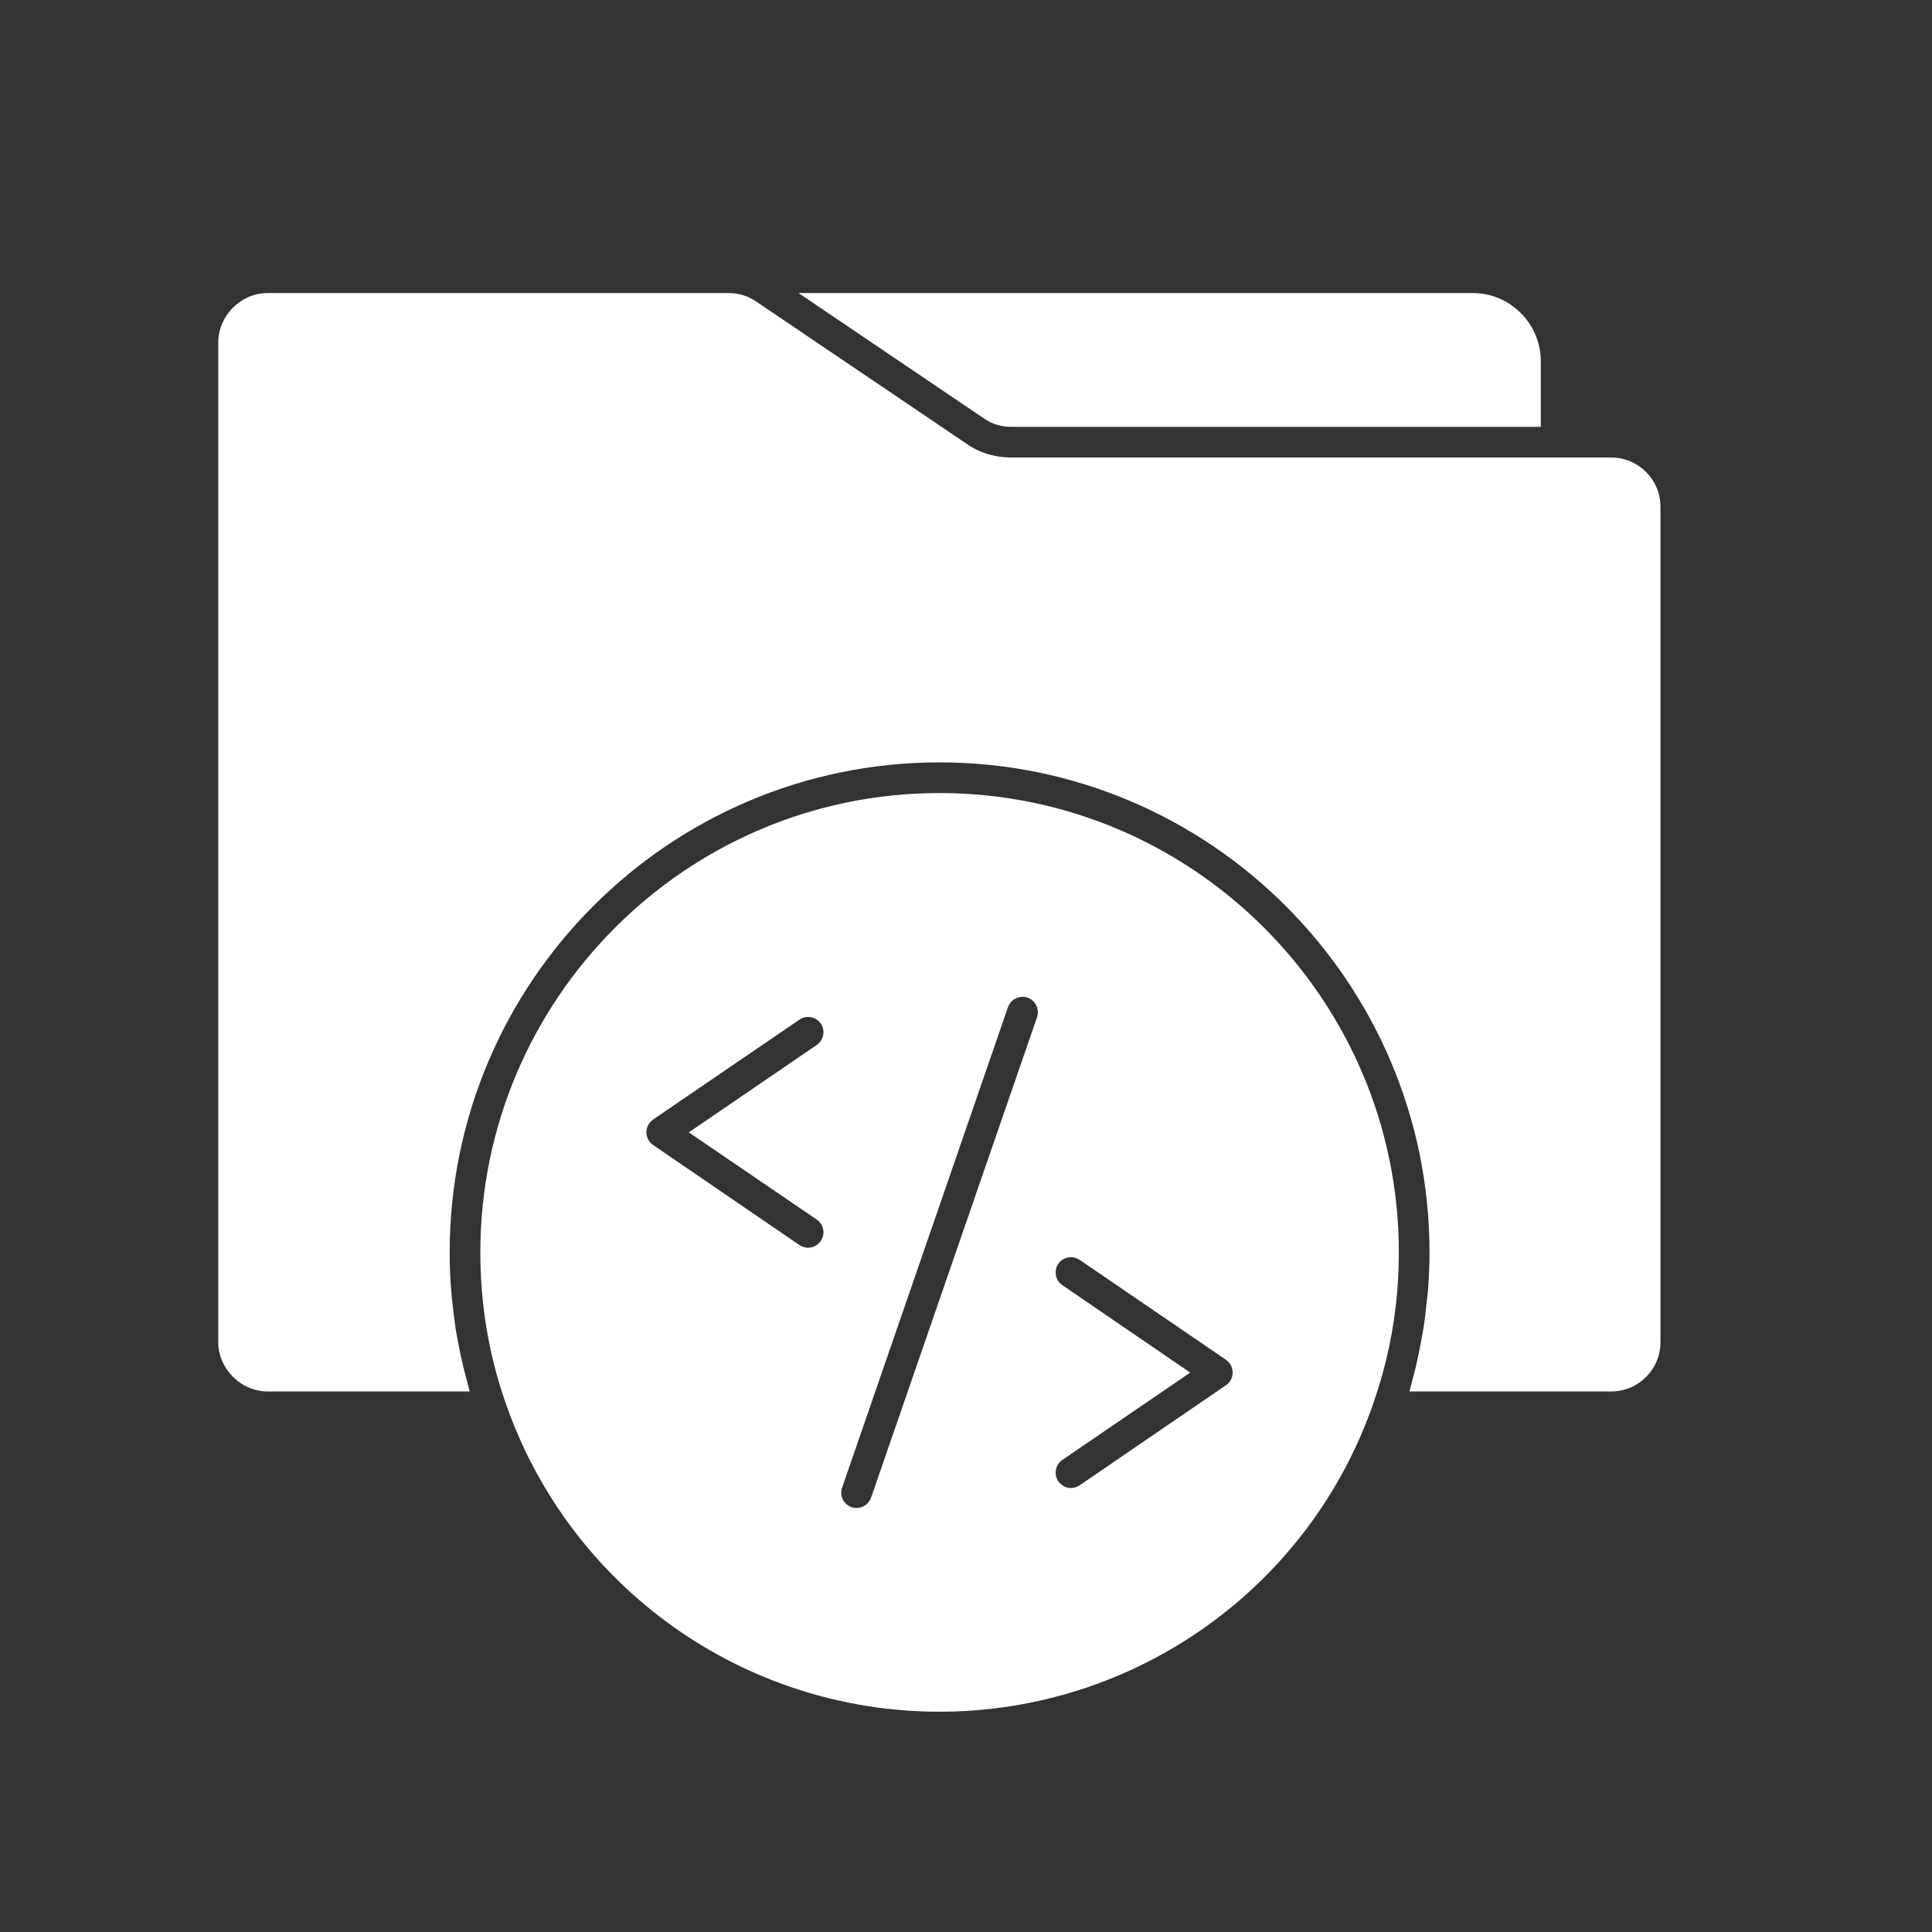 <svg xmlns="http://www.w3.org/2000/svg" xmlns:xlink="http://www.w3.org/1999/xlink" width="64" zoomAndPan="magnify" viewBox="0 0 48 48" height="64" preserveAspectRatio="xMidYMid meet" version="1.2"><rect x="0" y="0" width="48" height="48" fill="#333333" stroke="none"/><g id="372b1fc14a"><path style=" stroke:none;fill-rule:nonzero;fill:#ffffff;fill-opacity:1;" d="M 36.59 7.281 L 19.84 7.281 L 24.438 10.391 C 24.637 10.535 24.875 10.605 25.129 10.605 L 38.281 10.605 L 38.281 8.977 C 38.281 8.043 37.523 7.281 36.59 7.281 Z M 36.59 7.281 "></path><path style=" stroke:none;fill-rule:nonzero;fill:#ffffff;fill-opacity:1;" d="M 5.422 8.512 L 5.422 33.344 C 5.422 34.008 5.984 34.57 6.648 34.57 L 11.668 34.57 C 11.645 34.484 11.625 34.395 11.602 34.309 C 11.57 34.188 11.535 34.066 11.508 33.945 C 11.461 33.754 11.422 33.566 11.387 33.375 C 11.363 33.254 11.34 33.137 11.32 33.016 C 11.289 32.805 11.266 32.594 11.242 32.383 C 11.23 32.277 11.219 32.176 11.211 32.07 C 11.184 31.754 11.172 31.438 11.172 31.117 C 11.172 24.402 16.629 18.941 23.34 18.941 C 30.055 18.941 35.516 24.402 35.516 31.117 C 35.516 31.438 35.5 31.754 35.477 32.07 C 35.469 32.176 35.453 32.277 35.441 32.379 C 35.422 32.594 35.398 32.805 35.363 33.012 C 35.344 33.133 35.32 33.254 35.297 33.375 C 35.262 33.566 35.223 33.754 35.18 33.941 C 35.148 34.066 35.117 34.191 35.082 34.316 C 35.059 34.402 35.043 34.488 35.016 34.57 L 40.035 34.57 C 40.707 34.57 41.254 34.02 41.254 33.344 L 41.254 12.59 C 41.254 11.918 40.707 11.367 40.035 11.367 L 25.129 11.367 C 24.715 11.367 24.324 11.246 24 11.016 L 18.789 7.492 C 18.59 7.355 18.355 7.281 18.102 7.281 L 6.648 7.281 C 5.984 7.281 5.422 7.844 5.422 8.512 Z M 5.422 8.512 "></path><path style=" stroke:none;fill-rule:nonzero;fill:#ffffff;fill-opacity:1;" d="M 23.34 42.527 C 28.215 42.527 32.555 39.434 34.133 34.828 C 34.133 34.828 34.133 34.828 34.133 34.824 C 34.441 33.938 34.637 33.016 34.715 32.07 C 34.738 31.754 34.754 31.438 34.754 31.117 C 34.754 24.824 29.633 19.703 23.34 19.703 C 17.051 19.703 11.934 24.824 11.934 31.117 C 11.934 32.398 12.141 33.645 12.551 34.824 C 14.133 39.434 18.465 42.527 23.34 42.527 Z M 26.395 31.93 C 26.219 31.812 26.176 31.574 26.293 31.398 C 26.414 31.227 26.648 31.184 26.824 31.301 L 30.461 33.785 C 30.562 33.855 30.625 33.973 30.625 34.102 C 30.625 34.227 30.566 34.344 30.461 34.414 L 26.824 36.902 C 26.758 36.945 26.684 36.969 26.609 36.969 C 26.488 36.969 26.367 36.91 26.293 36.801 C 26.176 36.629 26.219 36.391 26.395 36.27 L 29.57 34.102 Z M 20.922 36.961 L 25.043 25.023 C 25.113 24.824 25.332 24.719 25.527 24.785 C 25.727 24.855 25.832 25.074 25.766 25.27 L 21.641 37.211 C 21.586 37.367 21.438 37.465 21.281 37.465 C 21.238 37.465 21.199 37.461 21.156 37.445 C 20.957 37.375 20.852 37.16 20.922 36.961 Z M 16.223 27.816 L 19.863 25.332 C 20.035 25.215 20.273 25.258 20.391 25.43 C 20.512 25.605 20.465 25.84 20.293 25.961 L 17.113 28.133 L 20.293 30.301 C 20.465 30.422 20.512 30.656 20.391 30.832 C 20.316 30.941 20.199 31 20.078 31 C 20.004 31 19.93 30.977 19.863 30.934 L 16.223 28.445 C 16.121 28.375 16.059 28.258 16.059 28.133 C 16.059 28.008 16.121 27.887 16.223 27.816 Z M 16.223 27.816 "></path></g></svg>